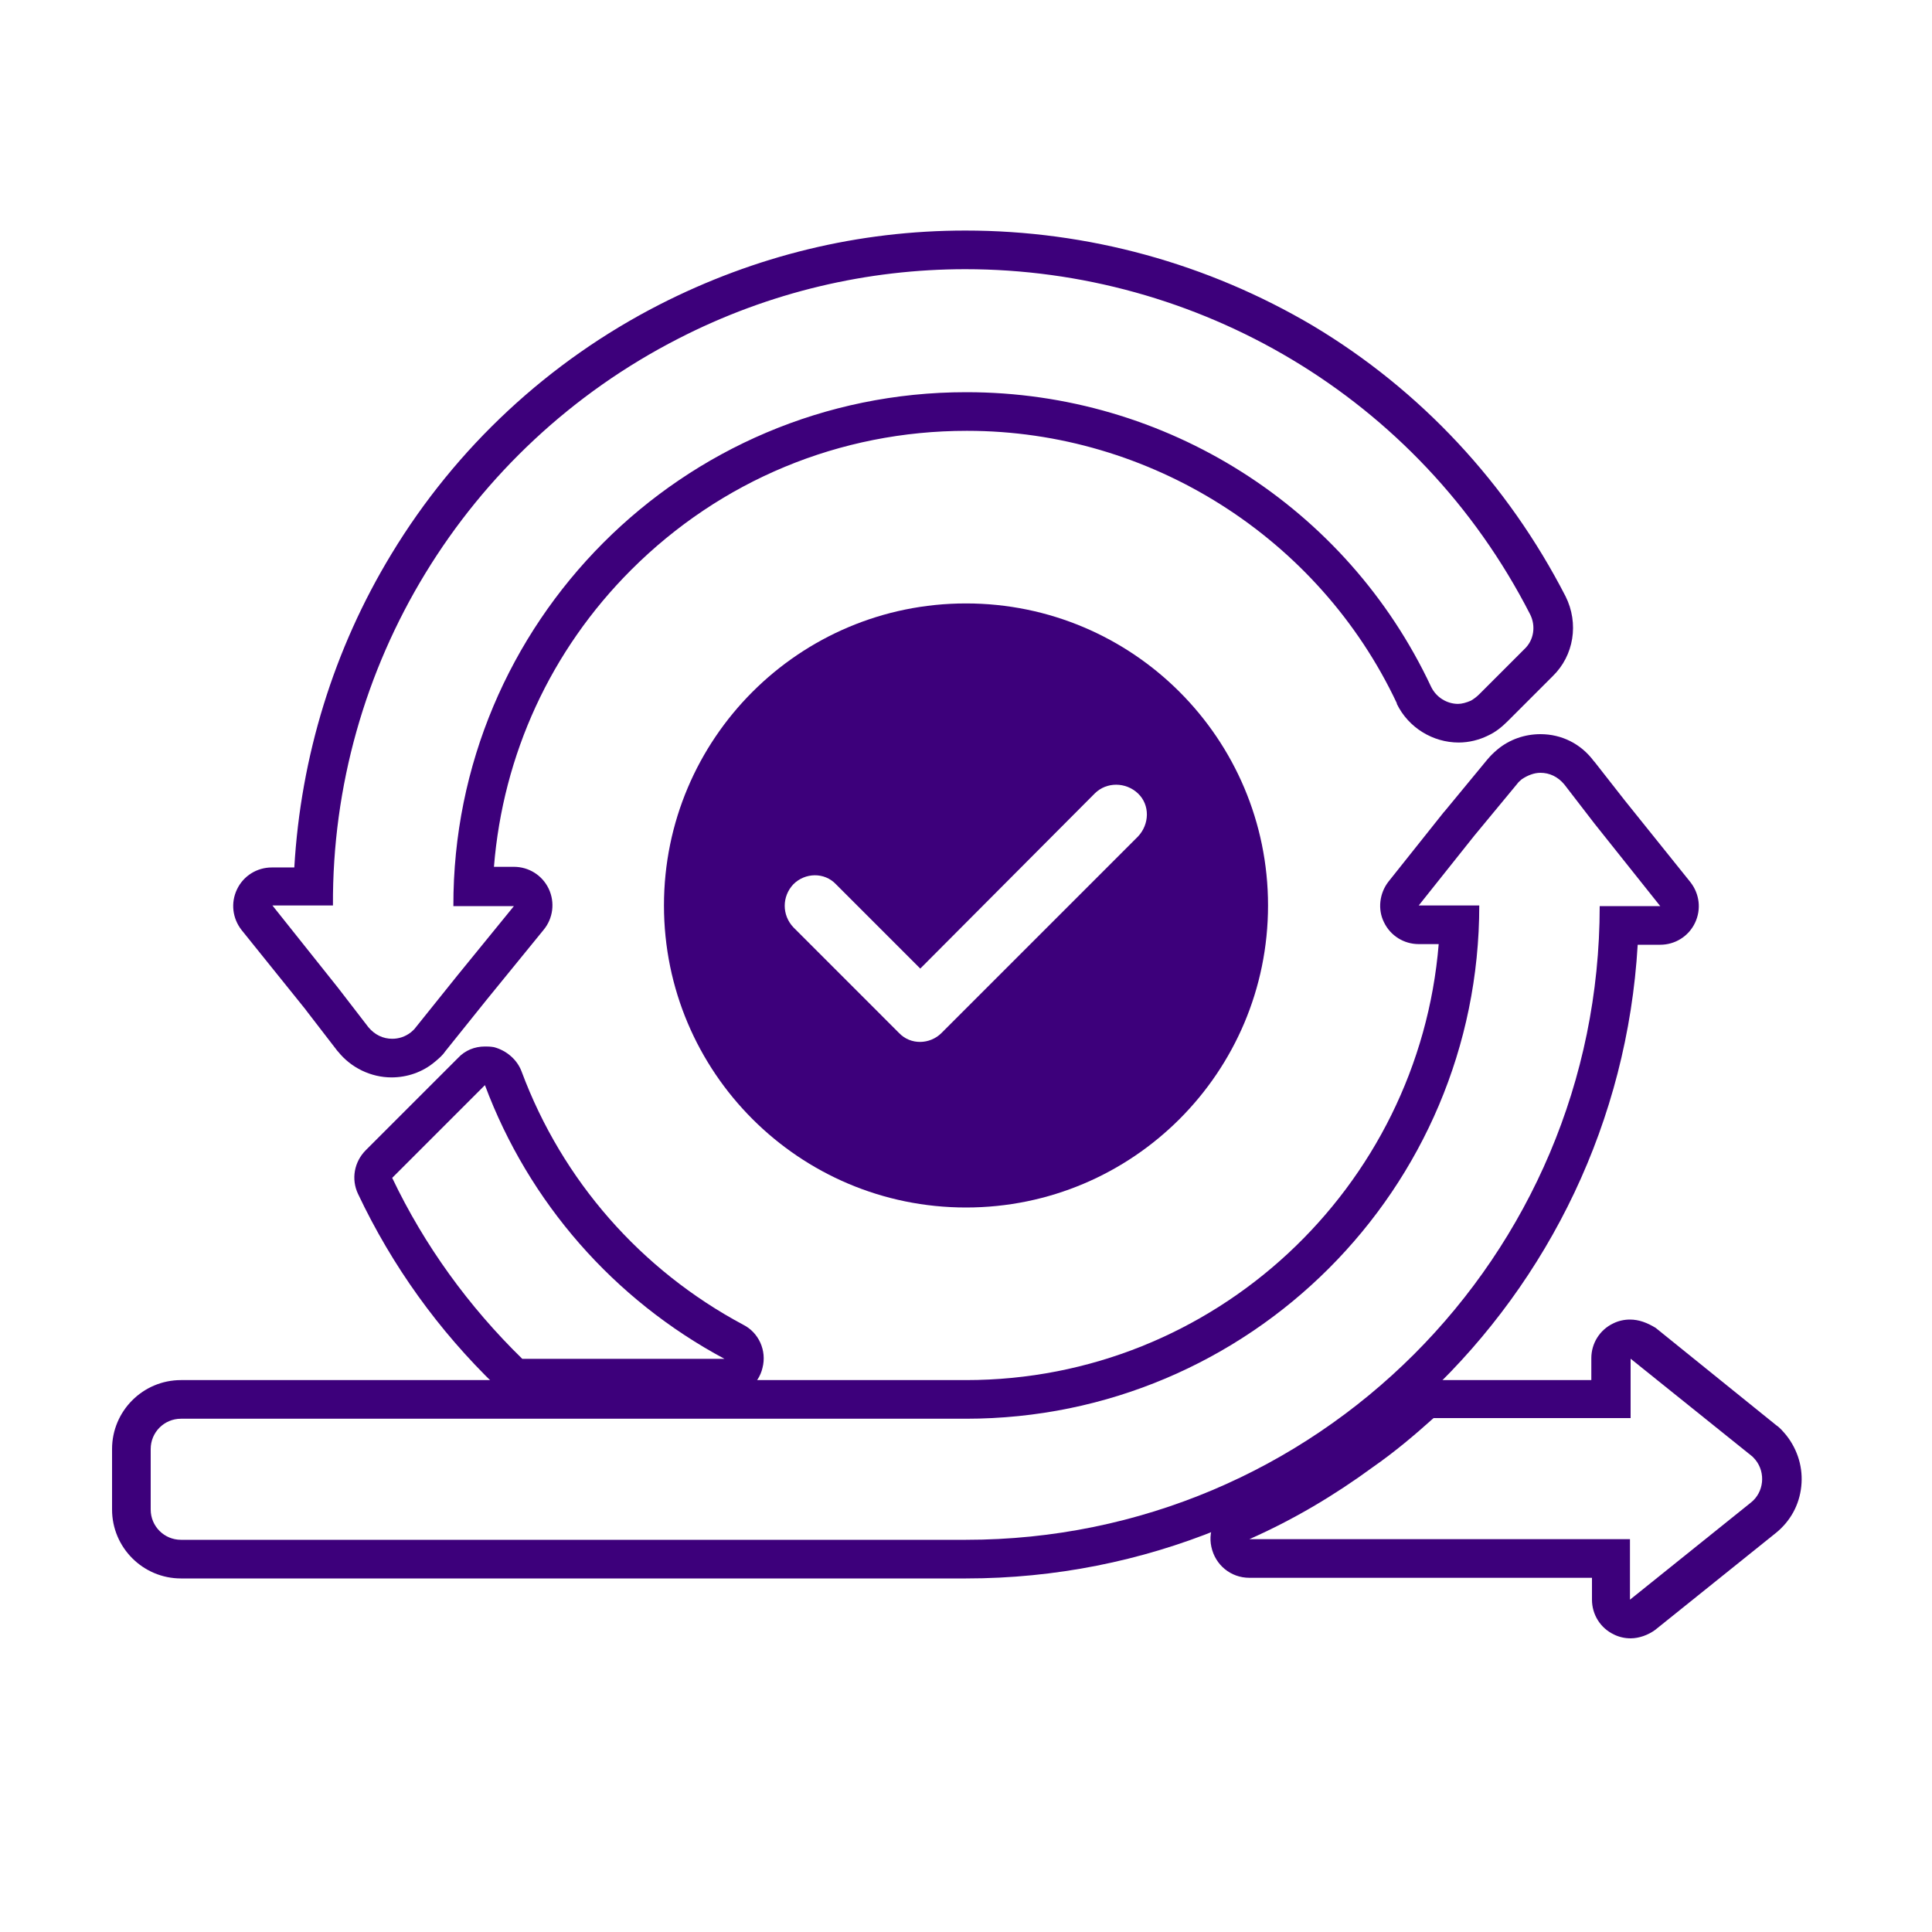 <?xml version="1.0" encoding="utf-8"?>
<!-- Generator: Adobe Illustrator 23.0.2, SVG Export Plug-In . SVG Version: 6.00 Build 0)  -->
<svg version="1.1" id="Layer_1" xmlns="http://www.w3.org/2000/svg" xmlns:xlink="http://www.w3.org/1999/xlink" x="0px" y="0px"
	 viewBox="0 0 300 300" style="enable-background:new 0 0 300 300;" xml:space="preserve">
<style type="text/css">
	.st0{fill:#3D007B;}
</style>
<title>agile</title>
<g>
	<g>
		<path class="st0" d="M239.2,120c1.4,0,2.7,0.6,3.7,1.8l4.7,6.1l10.2,12.8h-9.4c0,54.4-44.1,98.4-98.4,98.4H28.1
			c-2.6,0-4.7-2.1-4.7-4.7V225c0-2.6,2.1-4.7,4.7-4.7H150c44,0,79.7-35.7,79.7-79.7h-9.4l8.6-10.8l6.7-8.1c0.2-0.3,0.5-0.5,0.7-0.7
			C237.2,120.4,238.2,120,239.2,120 M239.2,114c-2.4,0-4.8,0.8-6.7,2.4c-0.6,0.5-1.1,1-1.6,1.6l-6.6,8c0,0,0,0-0.1,0.1l-8.6,10.8
			c-1.4,1.8-1.7,4.3-0.7,6.3c1,2.1,3.1,3.4,5.4,3.4h3.1c-3.1,37.8-34.8,67.7-73.4,67.7H28.1c-5.9,0-10.7,4.8-10.7,10.7v9.4
			c0,5.9,4.8,10.7,10.7,10.7H150c55.6,0,101.1-43.6,104.3-98.4h3.5c2.3,0,4.4-1.3,5.4-3.4c1-2.1,0.7-4.5-0.7-6.3l-10.2-12.7l-4.7-6
			c0,0-0.1-0.1-0.1-0.1C245.5,115.5,242.5,114,239.2,114L239.2,114z"/>
	</g>
	<g>
		<path class="st0" d="M149.9,41.8c35.8,0,70.3,19.6,87.7,53.6c0.9,1.8,0.6,4-0.9,5.4l-7,7c-0.4,0.4-0.8,0.7-1.3,1
			c-0.7,0.3-1.4,0.5-2,0.5c-1.7,0-3.4-1-4.2-2.7c-13.1-27.9-41.2-45.7-72.1-45.7c0,0-0.1,0-0.1,0c-44,0-79.7,35.8-79.6,79.8h9.4
			l-8.8,10.8l-6.5,8.1c-0.2,0.3-0.5,0.5-0.7,0.7c-0.9,0.7-1.9,1-2.9,1c-1.4,0-2.7-0.6-3.7-1.8l-4.7-6.1v0l-10.2-12.8h9.4
			c-0.2-37.1,20.6-71.1,53.6-88C119.5,45.3,134.8,41.8,149.9,41.8 M149.9,35.8c-16.6,0-32.6,3.9-47.5,11.5
			c-17.2,8.8-31.6,22.2-41.6,38.7c-9,14.8-14.1,31.5-15.1,48.7h-3.5c-2.3,0-4.4,1.3-5.4,3.4c-1,2.1-0.7,4.5,0.7,6.3l9.9,12.3
			c0.1,0.1,0.2,0.3,0.3,0.4l4.7,6.1c0,0,0.1,0.1,0.1,0.1c2,2.5,5.1,4,8.3,4c2.4,0,4.8-0.8,6.7-2.4c0.6-0.5,1.2-1,1.6-1.6l6.5-8.1
			l8.8-10.8c1.5-1.8,1.8-4.3,0.8-6.4c-1-2.1-3.1-3.4-5.4-3.4h-3.1c1.4-17.4,8.8-33.6,21.3-46.1c13.9-13.9,32.4-21.6,52.1-21.6l0.1,0
			c28.4,0,54.6,16.6,66.7,42.3c0,0,0,0,0,0.1c1.8,3.7,5.6,6,9.6,6c1.6,0,3.2-0.4,4.6-1.1c1.1-0.5,2.1-1.3,3-2.2l7-7
			c3.3-3.2,4.1-8.2,2-12.4c-9-17.5-22.5-32-39.2-42C187.5,40.9,168.9,35.8,149.9,35.8L149.9,35.8z"/>
	</g>
	<g>
		<path class="st0" d="M253.1,210.9l18.8,15.1c0.3,0.2,0.5,0.5,0.7,0.7c1.6,2,1.3,5-0.7,6.6l-18.8,15.1v-9.4H194
			c6.8-3,13.2-6.8,19.2-11.2c3.3-2.3,6.4-4.9,9.4-7.6h30.6V210.9 M253.1,204.9c-0.9,0-1.8,0.2-2.6,0.6c-2.1,1-3.4,3.1-3.4,5.4v3.4
			h-24.6c-1.5,0-2.9,0.6-4,1.6c-2.8,2.5-5.8,4.9-8.8,7.1c0,0,0,0-0.1,0c-5.6,4.1-11.7,7.7-18.1,10.5c-2.6,1.2-4,4-3.4,6.7
			c0.6,2.8,3,4.8,5.9,4.8h53.2v3.4c0,2.3,1.3,4.4,3.4,5.4c0.8,0.4,1.7,0.6,2.6,0.6c1.3,0,2.7-0.5,3.8-1.3l18.8-15.1
			c2.2-1.8,3.6-4.3,3.9-7.2c0.3-2.8-0.5-5.6-2.3-7.9c-0.5-0.6-1-1.2-1.6-1.6l-18.7-15.1C255.8,205.4,254.5,204.9,253.1,204.9
			L253.1,204.9z"/>
	</g>
	<g>
		<path class="st0" d="M75.3,168.5c6.8,18.2,20,33.3,37.2,42.5H81.1c-8.3-8.1-15.2-17.6-20.2-28.1L75.3,168.5 M75.3,162.5
			c-1.6,0-3.1,0.6-4.2,1.8l-14.3,14.3c-1.8,1.8-2.3,4.5-1.2,6.8c5.3,11.2,12.5,21.2,21.4,29.8c1.1,1.1,2.6,1.7,4.2,1.7h31.4
			c2.8,0,5.2-1.9,5.8-4.5c0.7-2.7-0.6-5.5-3-6.7c-15.9-8.5-28.1-22.4-34.4-39.3c-0.7-1.9-2.4-3.3-4.3-3.8
			C76.1,162.5,75.7,162.5,75.3,162.5L75.3,162.5z"/>
	</g>
	<path class="st0" d="M150,187.5c25.9,0,46.9-21,46.9-46.9s-21-46.9-46.9-46.9s-46.9,21-46.9,46.9S124.1,187.5,150,187.5z
		 M123.2,137.3c1.8-1.8,4.8-1.9,6.6,0c0,0,0,0,0,0l13.1,13.1l27.1-27.2c1.8-1.8,4.8-1.8,6.7,0s1.8,4.8,0,6.7l-30.5,30.5
		c-1.8,1.8-4.8,1.9-6.6,0c0,0,0,0,0,0L123.2,144C121.4,142.1,121.4,139.2,123.2,137.3C123.2,137.3,123.2,137.3,123.2,137.3z"/>
</g>
</svg>
